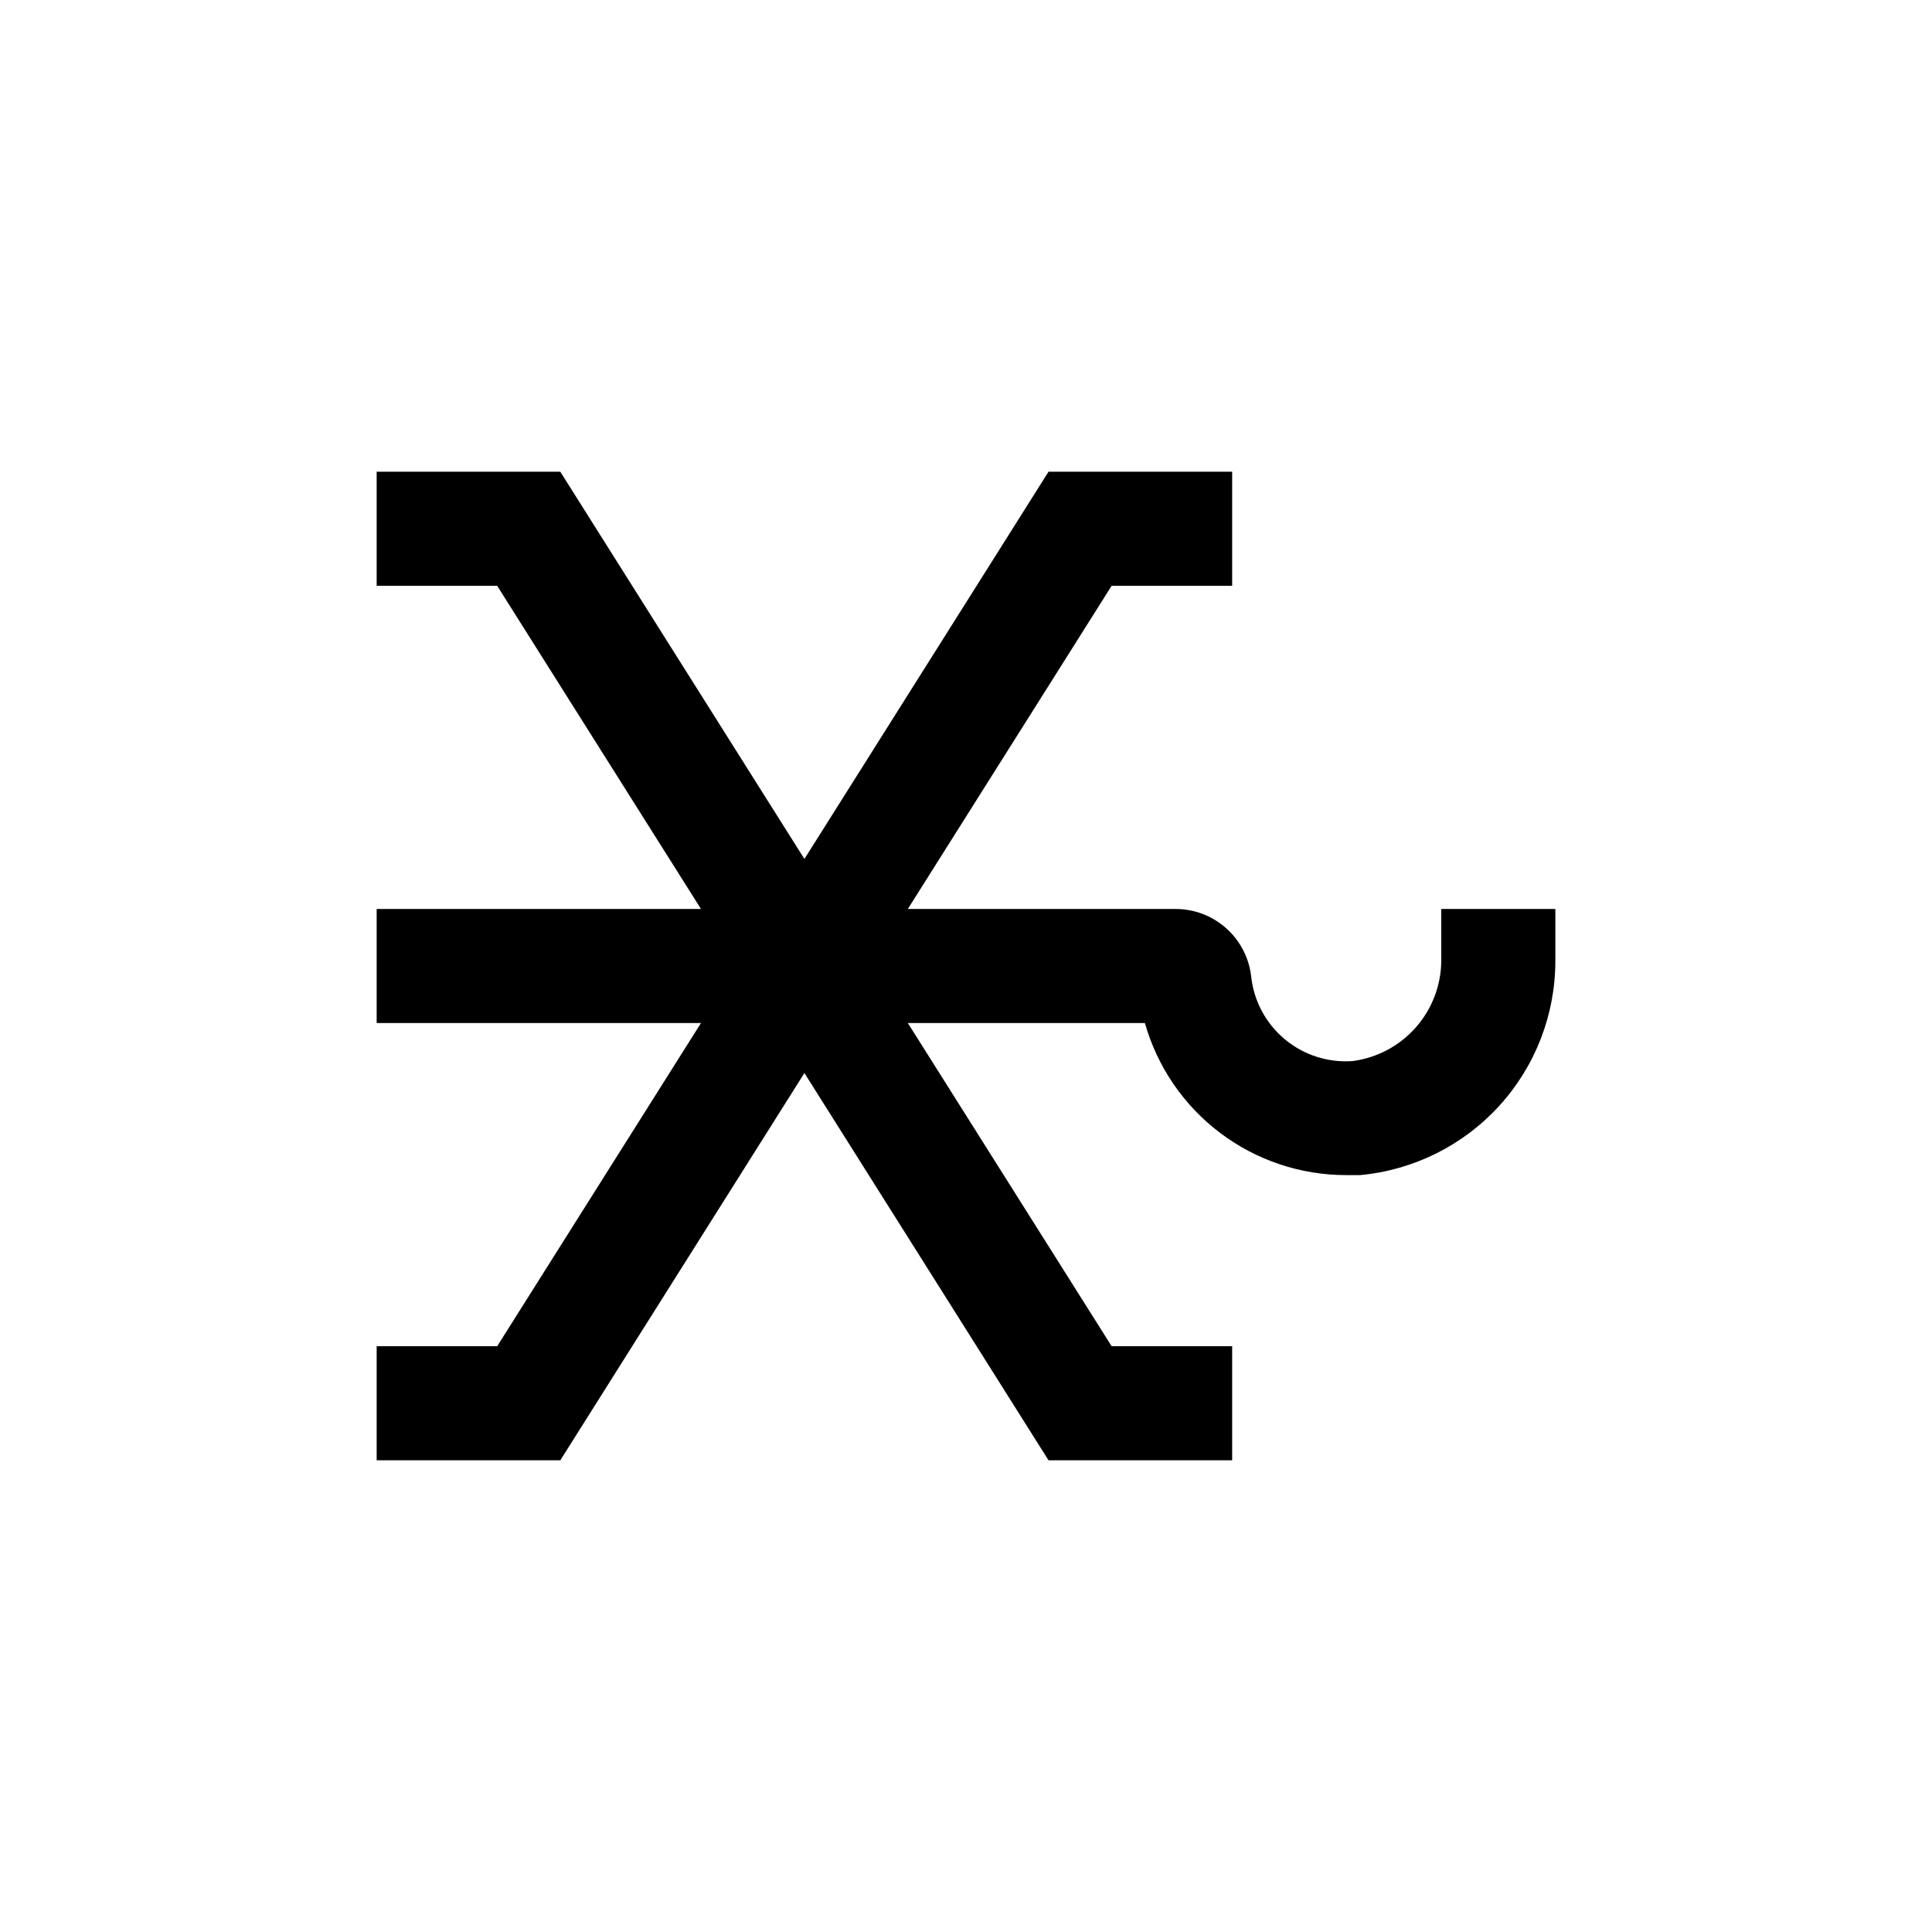 <?xml version="1.0" encoding="UTF-8"?>
<!-- Uploaded to: ICON Repo, www.iconrepo.com, Generator: ICON Repo Mixer Tools -->
<svg fill="#000000" width="800px" height="800px" version="1.1" viewBox="144 144 512 512" xmlns="http://www.w3.org/2000/svg">
 <path d="m525.95 398.64c-0.051 6.516-2.457 12.789-6.773 17.668-4.312 4.879-10.246 8.035-16.703 8.883-6.516 0.484-12.965-1.586-17.984-5.769-5.019-4.184-8.219-10.152-8.918-16.648-0.559-4.941-2.926-9.504-6.648-12.805-3.719-3.305-8.531-5.113-13.504-5.082h-70.836l54.008-85.645h31.941v-30.23h-48.668l-64.688 102.62-64.691-102.62h-48.668v30.23h31.941l54.008 85.645h-85.949v30.23h85.949l-54.008 85.648h-31.941v30.23h48.668l64.691-102.63 64.688 102.62h48.668v-30.227h-31.941l-54.008-85.648h62.824c3.293 11.609 10.285 21.832 19.914 29.105 9.629 7.273 21.371 11.207 33.441 11.199h3.68-0.004c14.152-1.309 27.305-7.856 36.879-18.359 9.57-10.504 14.871-24.207 14.863-38.422v-13.754h-30.23z"/>
</svg>